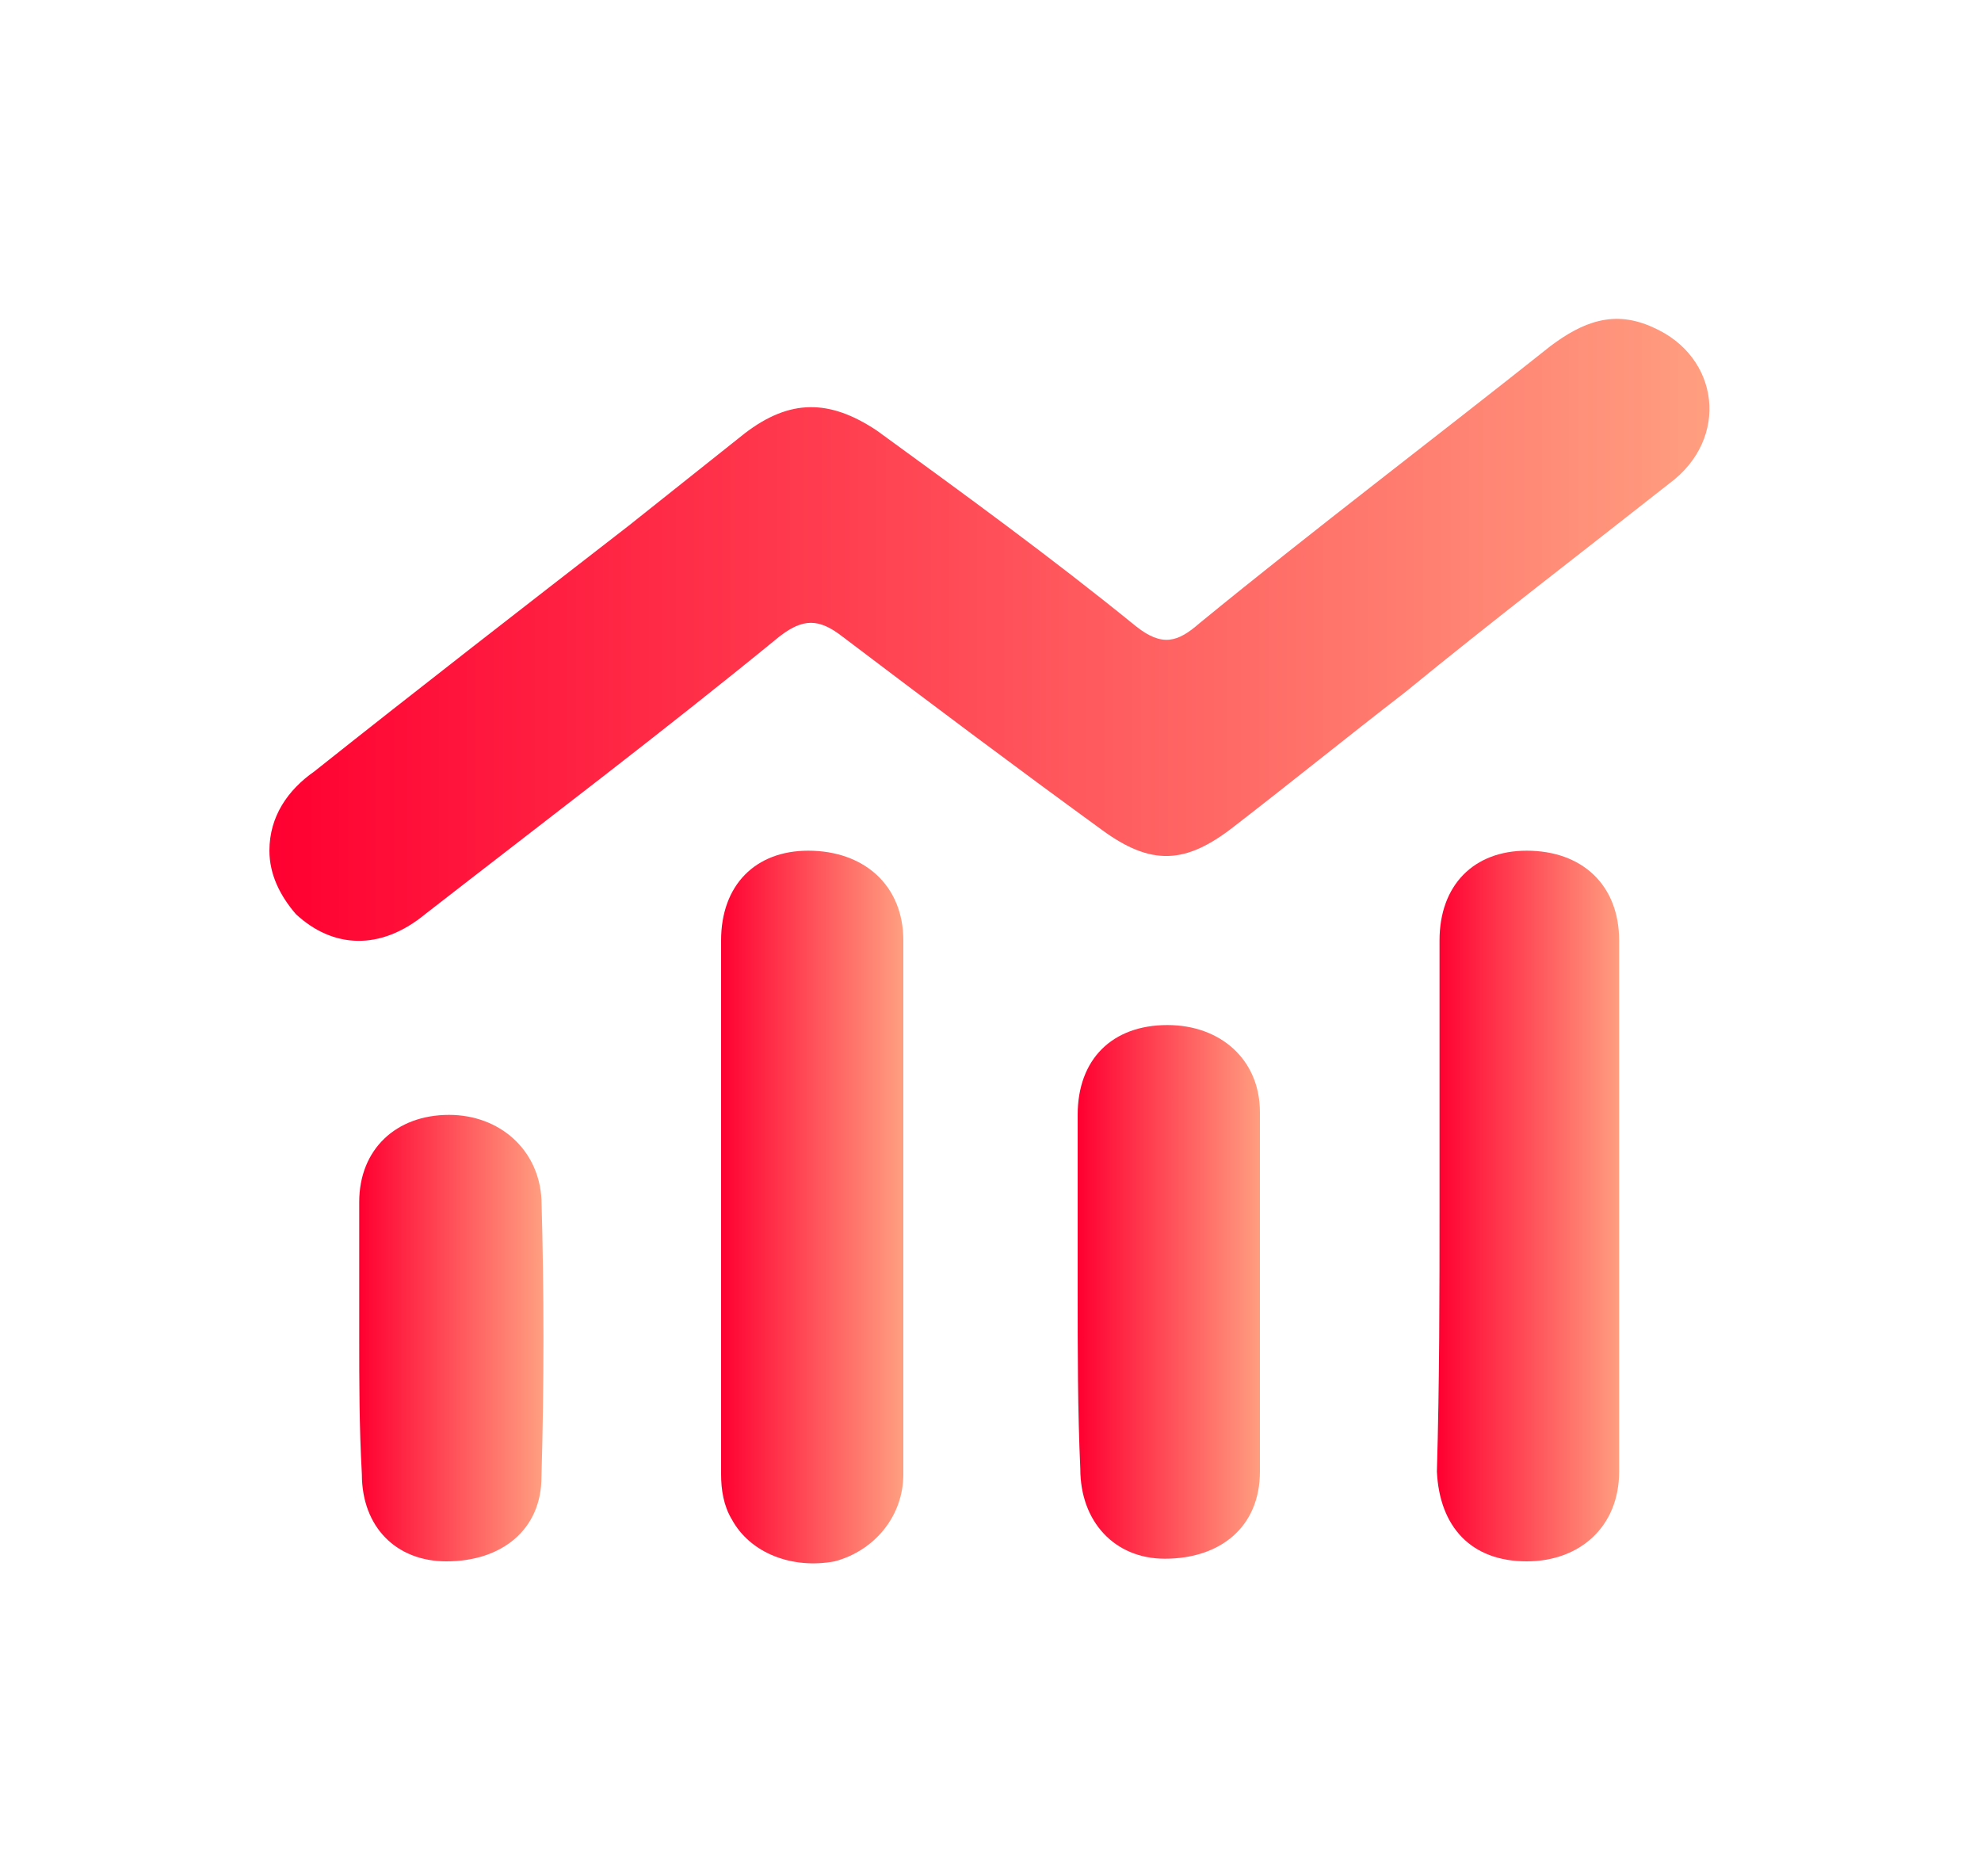 <?xml version="1.0" encoding="UTF-8"?> <svg xmlns="http://www.w3.org/2000/svg" xmlns:xlink="http://www.w3.org/1999/xlink" version="1.1" id="Layer_1" x="0px" y="0px" viewBox="0 0 75 71" style="enable-background:new 0 0 75 71;" xml:space="preserve"> <style type="text/css"> .st0{fill:url(#SVGID_1_);} .st1{fill:url(#SVGID_00000058580229486087691550000015191883432035028900_);} .st2{fill:url(#SVGID_00000114063132031489013880000005203861144930823083_);} .st3{fill:url(#SVGID_00000170972108370536471650000004103128363209010828_);} .st4{fill:url(#SVGID_00000177481320230923492550000007385961825795221384_);} .st5{fill:url(#SVGID_00000086684816545851334790000017837882296752706950_);} .st6{fill:url(#SVGID_00000126315637645333745530000011598283804999544732_);} .st7{fill:url(#SVGID_00000082360106792793145390000002657160738724956091_);} .st8{fill:url(#SVGID_00000047768024929692508740000008099931671924443051_);} .st9{fill:url(#SVGID_00000174588952237397420220000009577069912385346187_);} .st10{fill:url(#SVGID_00000021112058994191842470000002385219594105301140_);} .st11{fill:url(#SVGID_00000008848421131139009700000015761801815412850349_);} .st12{fill:url(#SVGID_00000047045312469666948950000011349976366394470829_);} .st13{fill:url(#SVGID_00000147910446934732229080000002501881399415681700_);} .st14{fill:url(#SVGID_00000106828703969316572100000005620608052285262239_);} .st15{fill:url(#SVGID_00000127742240659571467620000008626900019518915987_);} .st16{fill:url(#SVGID_00000142156074818851671350000004674453263199681982_);} .st17{fill:url(#SVGID_00000005954994463347803820000006006290300456819101_);} .st18{fill:url(#SVGID_00000029750062523179725010000008227977056997366697_);} .st19{fill:url(#SVGID_00000099664265354337040430000004477557905264653988_);} .st20{fill:url(#SVGID_00000161609187994998450670000013005348520201415830_);} .st21{fill:url(#SVGID_00000054233512725961728730000008075213971920258716_);} .st22{fill:url(#SVGID_00000000192344079908474070000006496926181740182927_);} .st23{fill:url(#SVGID_00000109722818068894725230000000073507815786530724_);} .st24{fill:url(#SVGID_00000048485779115647446760000017062854987643310988_);} .st25{fill:url(#SVGID_00000020367408240543369140000016840469370153289861_);} .st26{fill:url(#SVGID_00000129923096497120995650000013518294432669181848_);} .st27{fill:url(#SVGID_00000048496220337581589240000013315066842532779438_);} .st28{fill:url(#SVGID_00000087414514899181301170000012439811005885333666_);} .st29{fill:url(#SVGID_00000061445532495082694210000001090815159167019701_);} .st30{fill:url(#SVGID_00000133496951432490658730000012522182410183853752_);} .st31{fill:url(#SVGID_00000096749277545007820250000010403091794157026971_);} .st32{fill:url(#SVGID_00000125599010941686036770000010394570607348948905_);} .st33{fill:url(#SVGID_00000130626153385433783680000004956220299847251091_);} .st34{fill:url(#SVGID_00000165223469332559376410000002318036963649412224_);} .st35{fill:url(#SVGID_00000132766222906597358590000018348647801306421902_);} .st36{fill:url(#SVGID_00000159467430446172529900000017364997137557973411_);} .st37{fill:url(#SVGID_00000023280487934543015880000002873716722558780337_);} .st38{fill:url(#SVGID_00000114049318419161580550000005129395713580760245_);} .st39{fill:url(#SVGID_00000017508639228803407950000000762112992890465718_);} .st40{fill:url(#SVGID_00000123431782659204309940000012968426638201470899_);} .st41{fill:url(#SVGID_00000137823203767127885170000017842640040553698699_);} .st42{fill:url(#SVGID_00000041982260150892703690000005570244531812314777_);} .st43{fill:url(#SVGID_00000034082200477825867160000003935797889123146118_);} .st44{fill:url(#SVGID_00000077291582615174397290000013769997153282686625_);} .st45{fill:url(#SVGID_00000098917616771176170390000010681799381141027225_);} .st46{fill:url(#SVGID_00000037650524790615146240000000485876840712900245_);} .st47{fill:url(#SVGID_00000003095321265529162150000015373589242163007922_);} .st48{fill:url(#SVGID_00000105388963390054647850000017306527967379860626_);} .st49{fill:url(#SVGID_00000043421726670000988200000016349431971489786764_);} .st50{fill:url(#SVGID_00000096756366151776602510000005999971518752913076_);} .st51{fill:url(#SVGID_00000096749700130814917900000003819280117563232140_);} .st52{fill:url(#SVGID_00000013180994293838211580000007731217512938559619_);} .st53{fill:url(#SVGID_00000084512135554863819440000005095494065603294600_);} .st54{fill:url(#SVGID_00000112591287389209919330000012560189629428948132_);} .st55{fill:url(#SVGID_00000137111607699258681160000006756243318819166867_);} .st56{fill:url(#SVGID_00000041253409346589503970000004412797749014588337_);} .st57{fill:url(#SVGID_00000173867232921481628640000012026907767501180554_);} .st58{fill:url(#SVGID_00000109028120278634815140000017560433772696742283_);} .st59{fill:url(#SVGID_00000109717812470126701660000017075709257332178852_);} .st60{fill:url(#SVGID_00000151517058154979802270000012662958788344988331_);} </style> <g> <linearGradient id="SVGID_1_" gradientUnits="userSpaceOnUse" x1="10.243" y1="23.794" x2="64.757" y2="23.794"> <stop offset="0" style="stop-color:#FF0031"></stop> <stop offset="1" style="stop-color:#FF9E80"></stop> </linearGradient> <path class="st0" d="M10.2,32.2c0-1.3,0.7-2.3,1.7-3c3.9-3.1,7.9-6.2,11.9-9.3c1.5-1.2,2.9-2.3,4.4-3.5c1.7-1.3,3.2-1.3,5-0.1 c3.3,2.4,6.6,4.8,9.8,7.4c1,0.8,1.6,0.6,2.4-0.1c4.4-3.6,8.9-7,13.3-10.5c1.2-0.9,2.4-1.4,3.9-0.7c2.5,1.1,2.9,4.2,0.6,5.9 c-3.3,2.6-6.7,5.2-10,7.9c-2.2,1.7-4.3,3.4-6.5,5.1c-1.8,1.4-3.1,1.5-5,0.1c-3.3-2.4-6.5-4.8-9.8-7.3c-0.9-0.7-1.5-0.7-2.4,0 c-4.4,3.6-8.9,7-13.4,10.5c-1.7,1.4-3.5,1.3-4.9,0C10.6,33.9,10.2,33.1,10.2,32.2z"></path> <linearGradient id="SVGID_00000070820522070210836510000010673807740732999306_" gradientUnits="userSpaceOnUse" x1="27.266" y1="45.543" x2="34.15" y2="45.543"> <stop offset="0" style="stop-color:#FF0031"></stop> <stop offset="1" style="stop-color:#FF9E80"></stop> </linearGradient> <path style="fill:url(#SVGID_00000070820522070210836510000010673807740732999306_);" d="M27.3,45.6c0-3.3,0-6.7,0-10 c0-2.1,1.3-3.4,3.3-3.4c2.1,0,3.6,1.3,3.6,3.4c0,6.7,0,13.5,0,20.2c0,1.6-1.1,2.9-2.6,3.3c-1.6,0.3-3.2-0.3-3.9-1.6 c-0.3-0.5-0.4-1.1-0.4-1.7C27.3,52.3,27.3,48.9,27.3,45.6z"></path> <linearGradient id="SVGID_00000113311077494084713460000011984263849834199194_" gradientUnits="userSpaceOnUse" x1="54.44" y1="45.544" x2="61.324" y2="45.544"> <stop offset="0" style="stop-color:#FF0031"></stop> <stop offset="1" style="stop-color:#FF9E80"></stop> </linearGradient> <path style="fill:url(#SVGID_00000113311077494084713460000011984263849834199194_);" d="M54.5,45.6c0-3.3,0-6.7,0-10 c0-2.1,1.3-3.4,3.3-3.4c2.1,0,3.5,1.3,3.5,3.4c0,6.7,0,13.4,0,20.1c0,2.1-1.5,3.4-3.5,3.4c-2.1,0-3.3-1.3-3.4-3.4 C54.5,52.3,54.5,48.9,54.5,45.6z"></path> <linearGradient id="SVGID_00000163067590478558168260000013767855680346107274_" gradientUnits="userSpaceOnUse" x1="40.832" y1="48.872" x2="47.72" y2="48.872"> <stop offset="0" style="stop-color:#FF0031"></stop> <stop offset="1" style="stop-color:#FF9E80"></stop> </linearGradient> <path style="fill:url(#SVGID_00000163067590478558168260000013767855680346107274_);" d="M40.8,48.9c0-2.2,0-4.5,0-6.7 c0-2.1,1.3-3.4,3.4-3.4c2,0,3.5,1.3,3.5,3.3c0,4.5,0,9.1,0,13.6c0,2.1-1.5,3.3-3.6,3.3c-1.9,0-3.2-1.4-3.2-3.4 C40.8,53.4,40.8,51.1,40.8,48.9z"></path> <linearGradient id="SVGID_00000118356618727779015250000008156487245726048647_" gradientUnits="userSpaceOnUse" x1="13.622" y1="50.558" x2="20.518" y2="50.558"> <stop offset="0" style="stop-color:#FF0031"></stop> <stop offset="1" style="stop-color:#FF9E80"></stop> </linearGradient> <path style="fill:url(#SVGID_00000118356618727779015250000008156487245726048647_);" d="M13.6,50.6c0-1.7,0-3.4,0-5.1 c0-2,1.4-3.3,3.4-3.3c1.9,0,3.4,1.3,3.5,3.2c0.1,3.5,0.1,7,0,10.5c0,2-1.5,3.2-3.6,3.2c-1.9,0-3.2-1.3-3.2-3.3 C13.6,54,13.6,52.3,13.6,50.6z"></path> </g> </svg> 